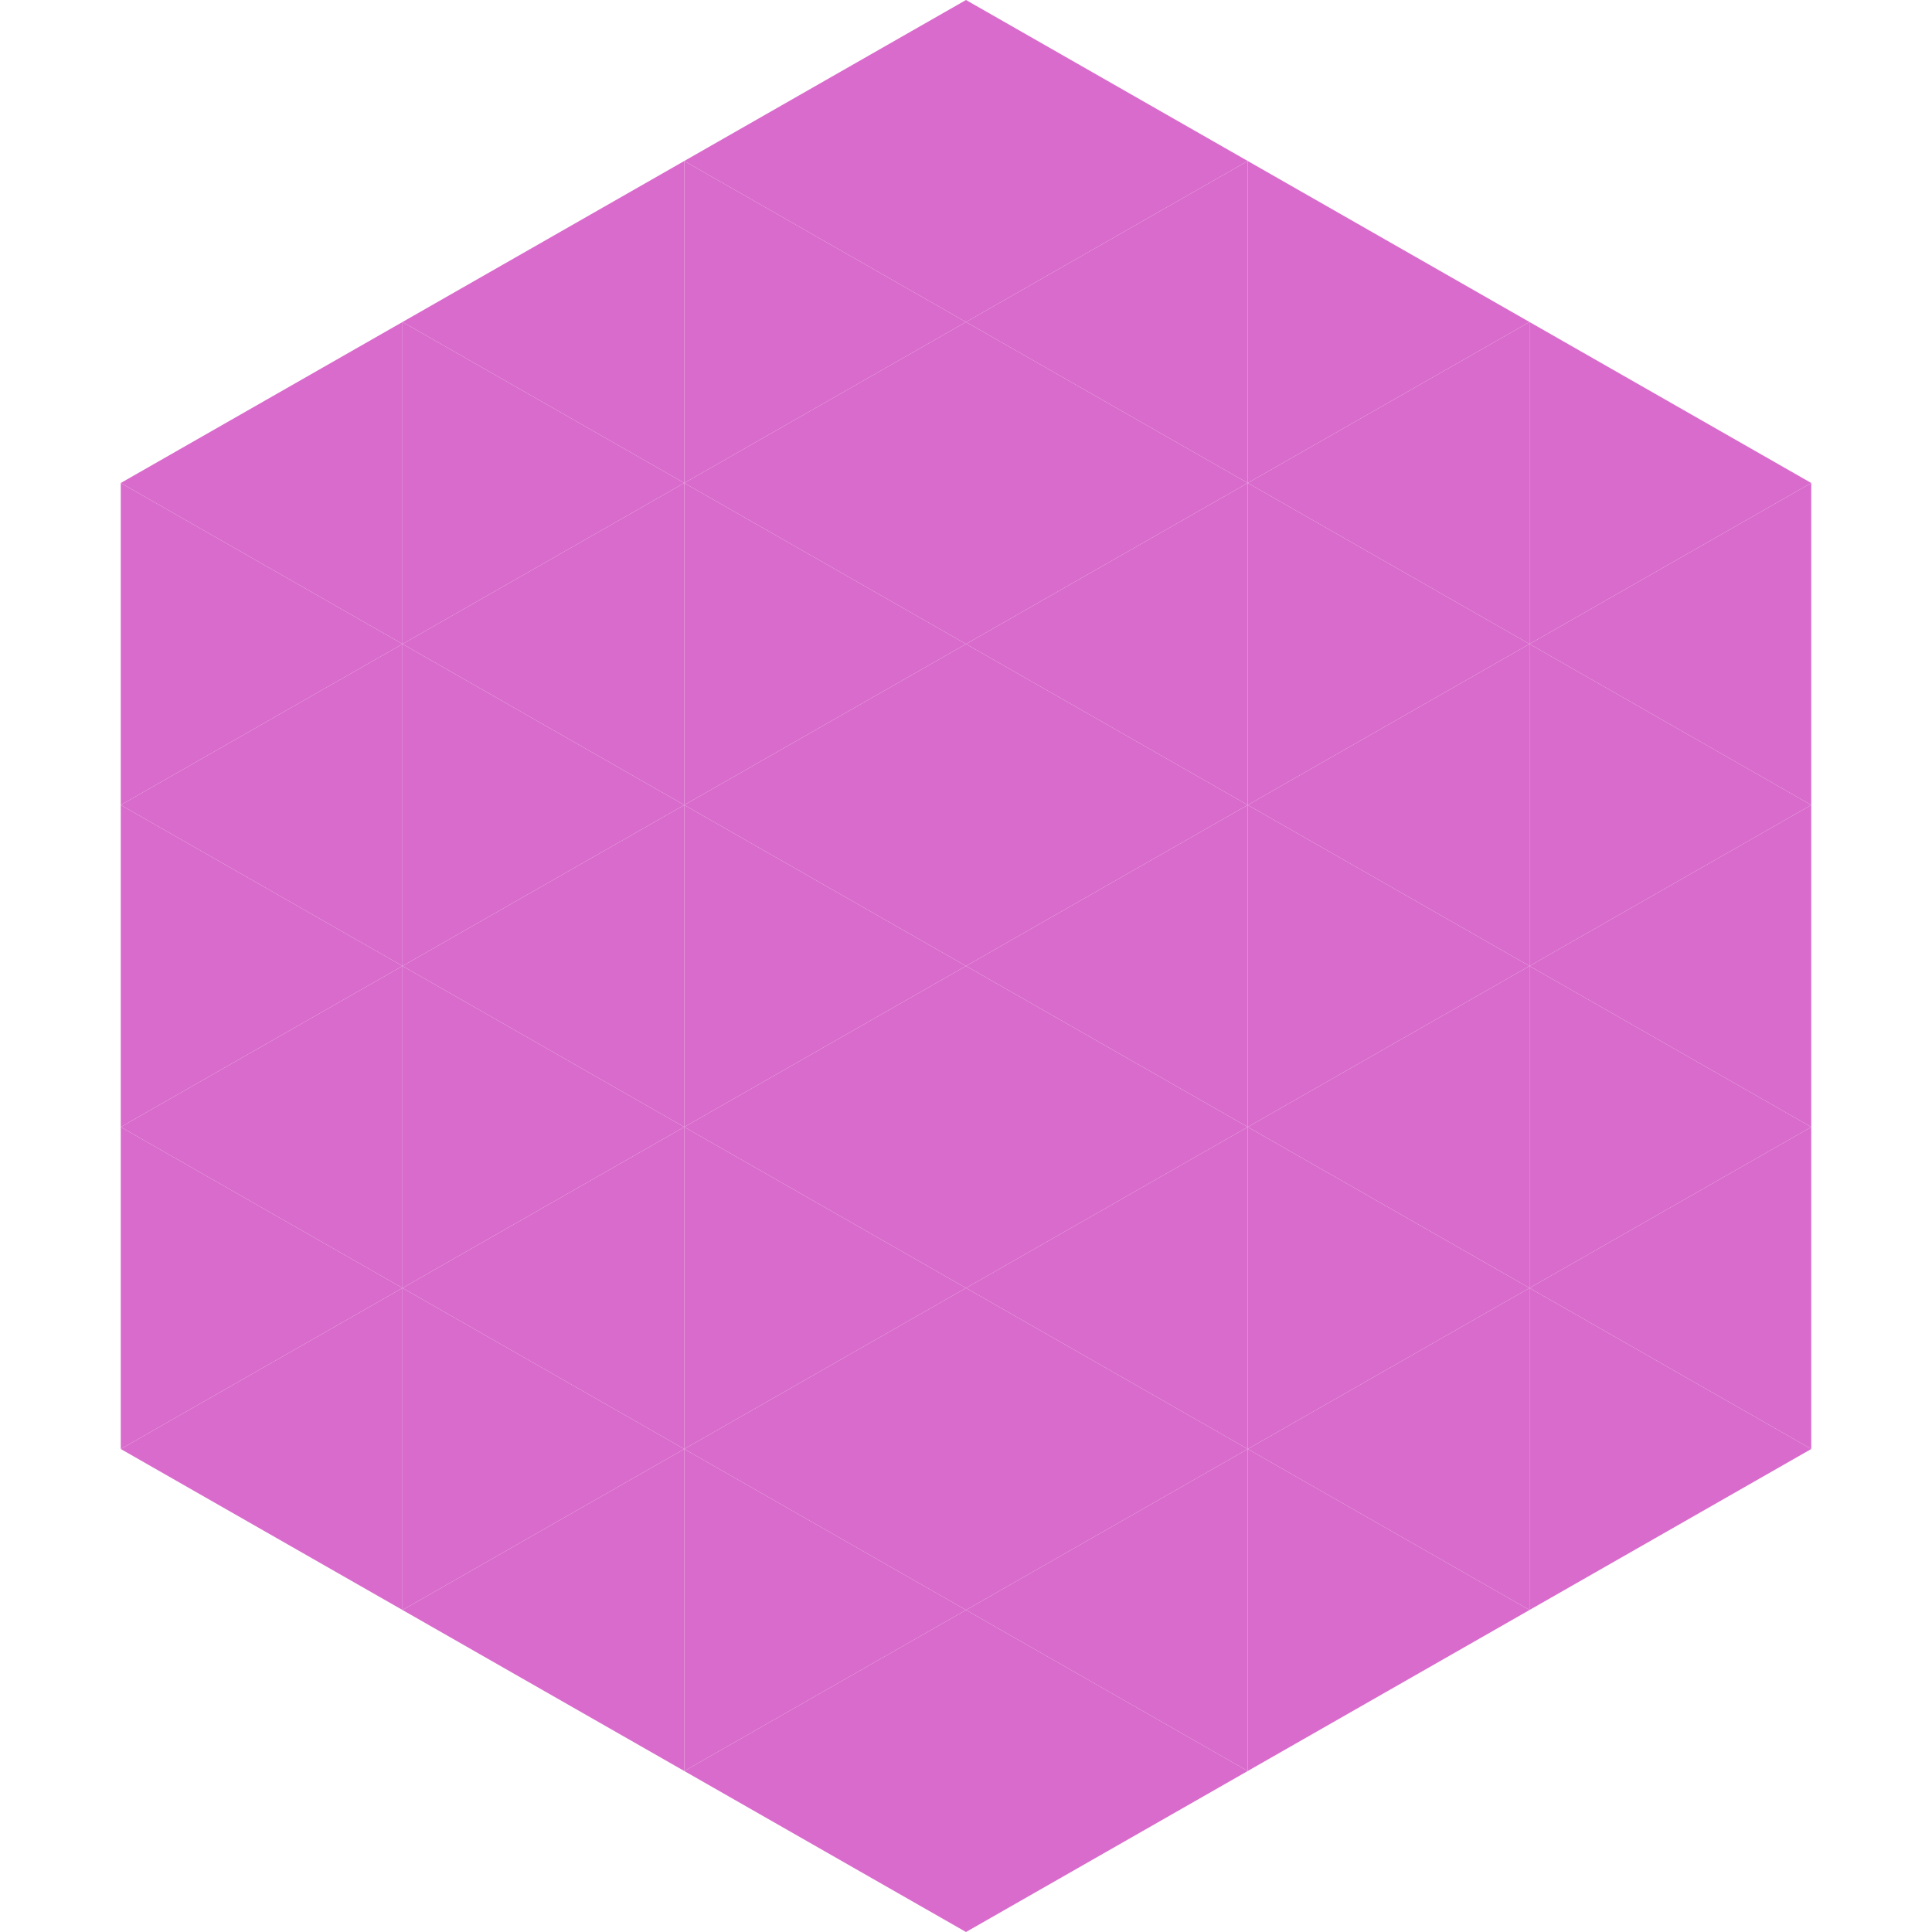 <?xml version="1.0"?>
<!-- Generated by SVGo -->
<svg width="240" height="240"
     xmlns="http://www.w3.org/2000/svg"
     xmlns:xlink="http://www.w3.org/1999/xlink">
<polygon points="50,40 15,60 50,80" style="fill:rgb(217,107,204)" />
<polygon points="190,40 225,60 190,80" style="fill:rgb(217,107,204)" />
<polygon points="15,60 50,80 15,100" style="fill:rgb(217,107,204)" />
<polygon points="225,60 190,80 225,100" style="fill:rgb(217,107,204)" />
<polygon points="50,80 15,100 50,120" style="fill:rgb(217,107,204)" />
<polygon points="190,80 225,100 190,120" style="fill:rgb(217,107,204)" />
<polygon points="15,100 50,120 15,140" style="fill:rgb(217,107,204)" />
<polygon points="225,100 190,120 225,140" style="fill:rgb(217,107,204)" />
<polygon points="50,120 15,140 50,160" style="fill:rgb(217,107,204)" />
<polygon points="190,120 225,140 190,160" style="fill:rgb(217,107,204)" />
<polygon points="15,140 50,160 15,180" style="fill:rgb(217,107,204)" />
<polygon points="225,140 190,160 225,180" style="fill:rgb(217,107,204)" />
<polygon points="50,160 15,180 50,200" style="fill:rgb(217,107,204)" />
<polygon points="190,160 225,180 190,200" style="fill:rgb(217,107,204)" />
<polygon points="15,180 50,200 15,220" style="fill:rgb(255,255,255); fill-opacity:0" />
<polygon points="225,180 190,200 225,220" style="fill:rgb(255,255,255); fill-opacity:0" />
<polygon points="50,0 85,20 50,40" style="fill:rgb(255,255,255); fill-opacity:0" />
<polygon points="190,0 155,20 190,40" style="fill:rgb(255,255,255); fill-opacity:0" />
<polygon points="85,20 50,40 85,60" style="fill:rgb(217,107,204)" />
<polygon points="155,20 190,40 155,60" style="fill:rgb(217,107,204)" />
<polygon points="50,40 85,60 50,80" style="fill:rgb(217,107,204)" />
<polygon points="190,40 155,60 190,80" style="fill:rgb(217,107,204)" />
<polygon points="85,60 50,80 85,100" style="fill:rgb(217,107,204)" />
<polygon points="155,60 190,80 155,100" style="fill:rgb(217,107,204)" />
<polygon points="50,80 85,100 50,120" style="fill:rgb(217,107,204)" />
<polygon points="190,80 155,100 190,120" style="fill:rgb(217,107,204)" />
<polygon points="85,100 50,120 85,140" style="fill:rgb(217,107,204)" />
<polygon points="155,100 190,120 155,140" style="fill:rgb(217,107,204)" />
<polygon points="50,120 85,140 50,160" style="fill:rgb(217,107,204)" />
<polygon points="190,120 155,140 190,160" style="fill:rgb(217,107,204)" />
<polygon points="85,140 50,160 85,180" style="fill:rgb(217,107,204)" />
<polygon points="155,140 190,160 155,180" style="fill:rgb(217,107,204)" />
<polygon points="50,160 85,180 50,200" style="fill:rgb(217,107,204)" />
<polygon points="190,160 155,180 190,200" style="fill:rgb(217,107,204)" />
<polygon points="85,180 50,200 85,220" style="fill:rgb(217,107,204)" />
<polygon points="155,180 190,200 155,220" style="fill:rgb(217,107,204)" />
<polygon points="120,0 85,20 120,40" style="fill:rgb(217,107,204)" />
<polygon points="120,0 155,20 120,40" style="fill:rgb(217,107,204)" />
<polygon points="85,20 120,40 85,60" style="fill:rgb(217,107,204)" />
<polygon points="155,20 120,40 155,60" style="fill:rgb(217,107,204)" />
<polygon points="120,40 85,60 120,80" style="fill:rgb(217,107,204)" />
<polygon points="120,40 155,60 120,80" style="fill:rgb(217,107,204)" />
<polygon points="85,60 120,80 85,100" style="fill:rgb(217,107,204)" />
<polygon points="155,60 120,80 155,100" style="fill:rgb(217,107,204)" />
<polygon points="120,80 85,100 120,120" style="fill:rgb(217,107,204)" />
<polygon points="120,80 155,100 120,120" style="fill:rgb(217,107,204)" />
<polygon points="85,100 120,120 85,140" style="fill:rgb(217,107,204)" />
<polygon points="155,100 120,120 155,140" style="fill:rgb(217,107,204)" />
<polygon points="120,120 85,140 120,160" style="fill:rgb(217,107,204)" />
<polygon points="120,120 155,140 120,160" style="fill:rgb(217,107,204)" />
<polygon points="85,140 120,160 85,180" style="fill:rgb(217,107,204)" />
<polygon points="155,140 120,160 155,180" style="fill:rgb(217,107,204)" />
<polygon points="120,160 85,180 120,200" style="fill:rgb(217,107,204)" />
<polygon points="120,160 155,180 120,200" style="fill:rgb(217,107,204)" />
<polygon points="85,180 120,200 85,220" style="fill:rgb(217,107,204)" />
<polygon points="155,180 120,200 155,220" style="fill:rgb(217,107,204)" />
<polygon points="120,200 85,220 120,240" style="fill:rgb(217,107,204)" />
<polygon points="120,200 155,220 120,240" style="fill:rgb(217,107,204)" />
<polygon points="85,220 120,240 85,260" style="fill:rgb(255,255,255); fill-opacity:0" />
<polygon points="155,220 120,240 155,260" style="fill:rgb(255,255,255); fill-opacity:0" />
</svg>

